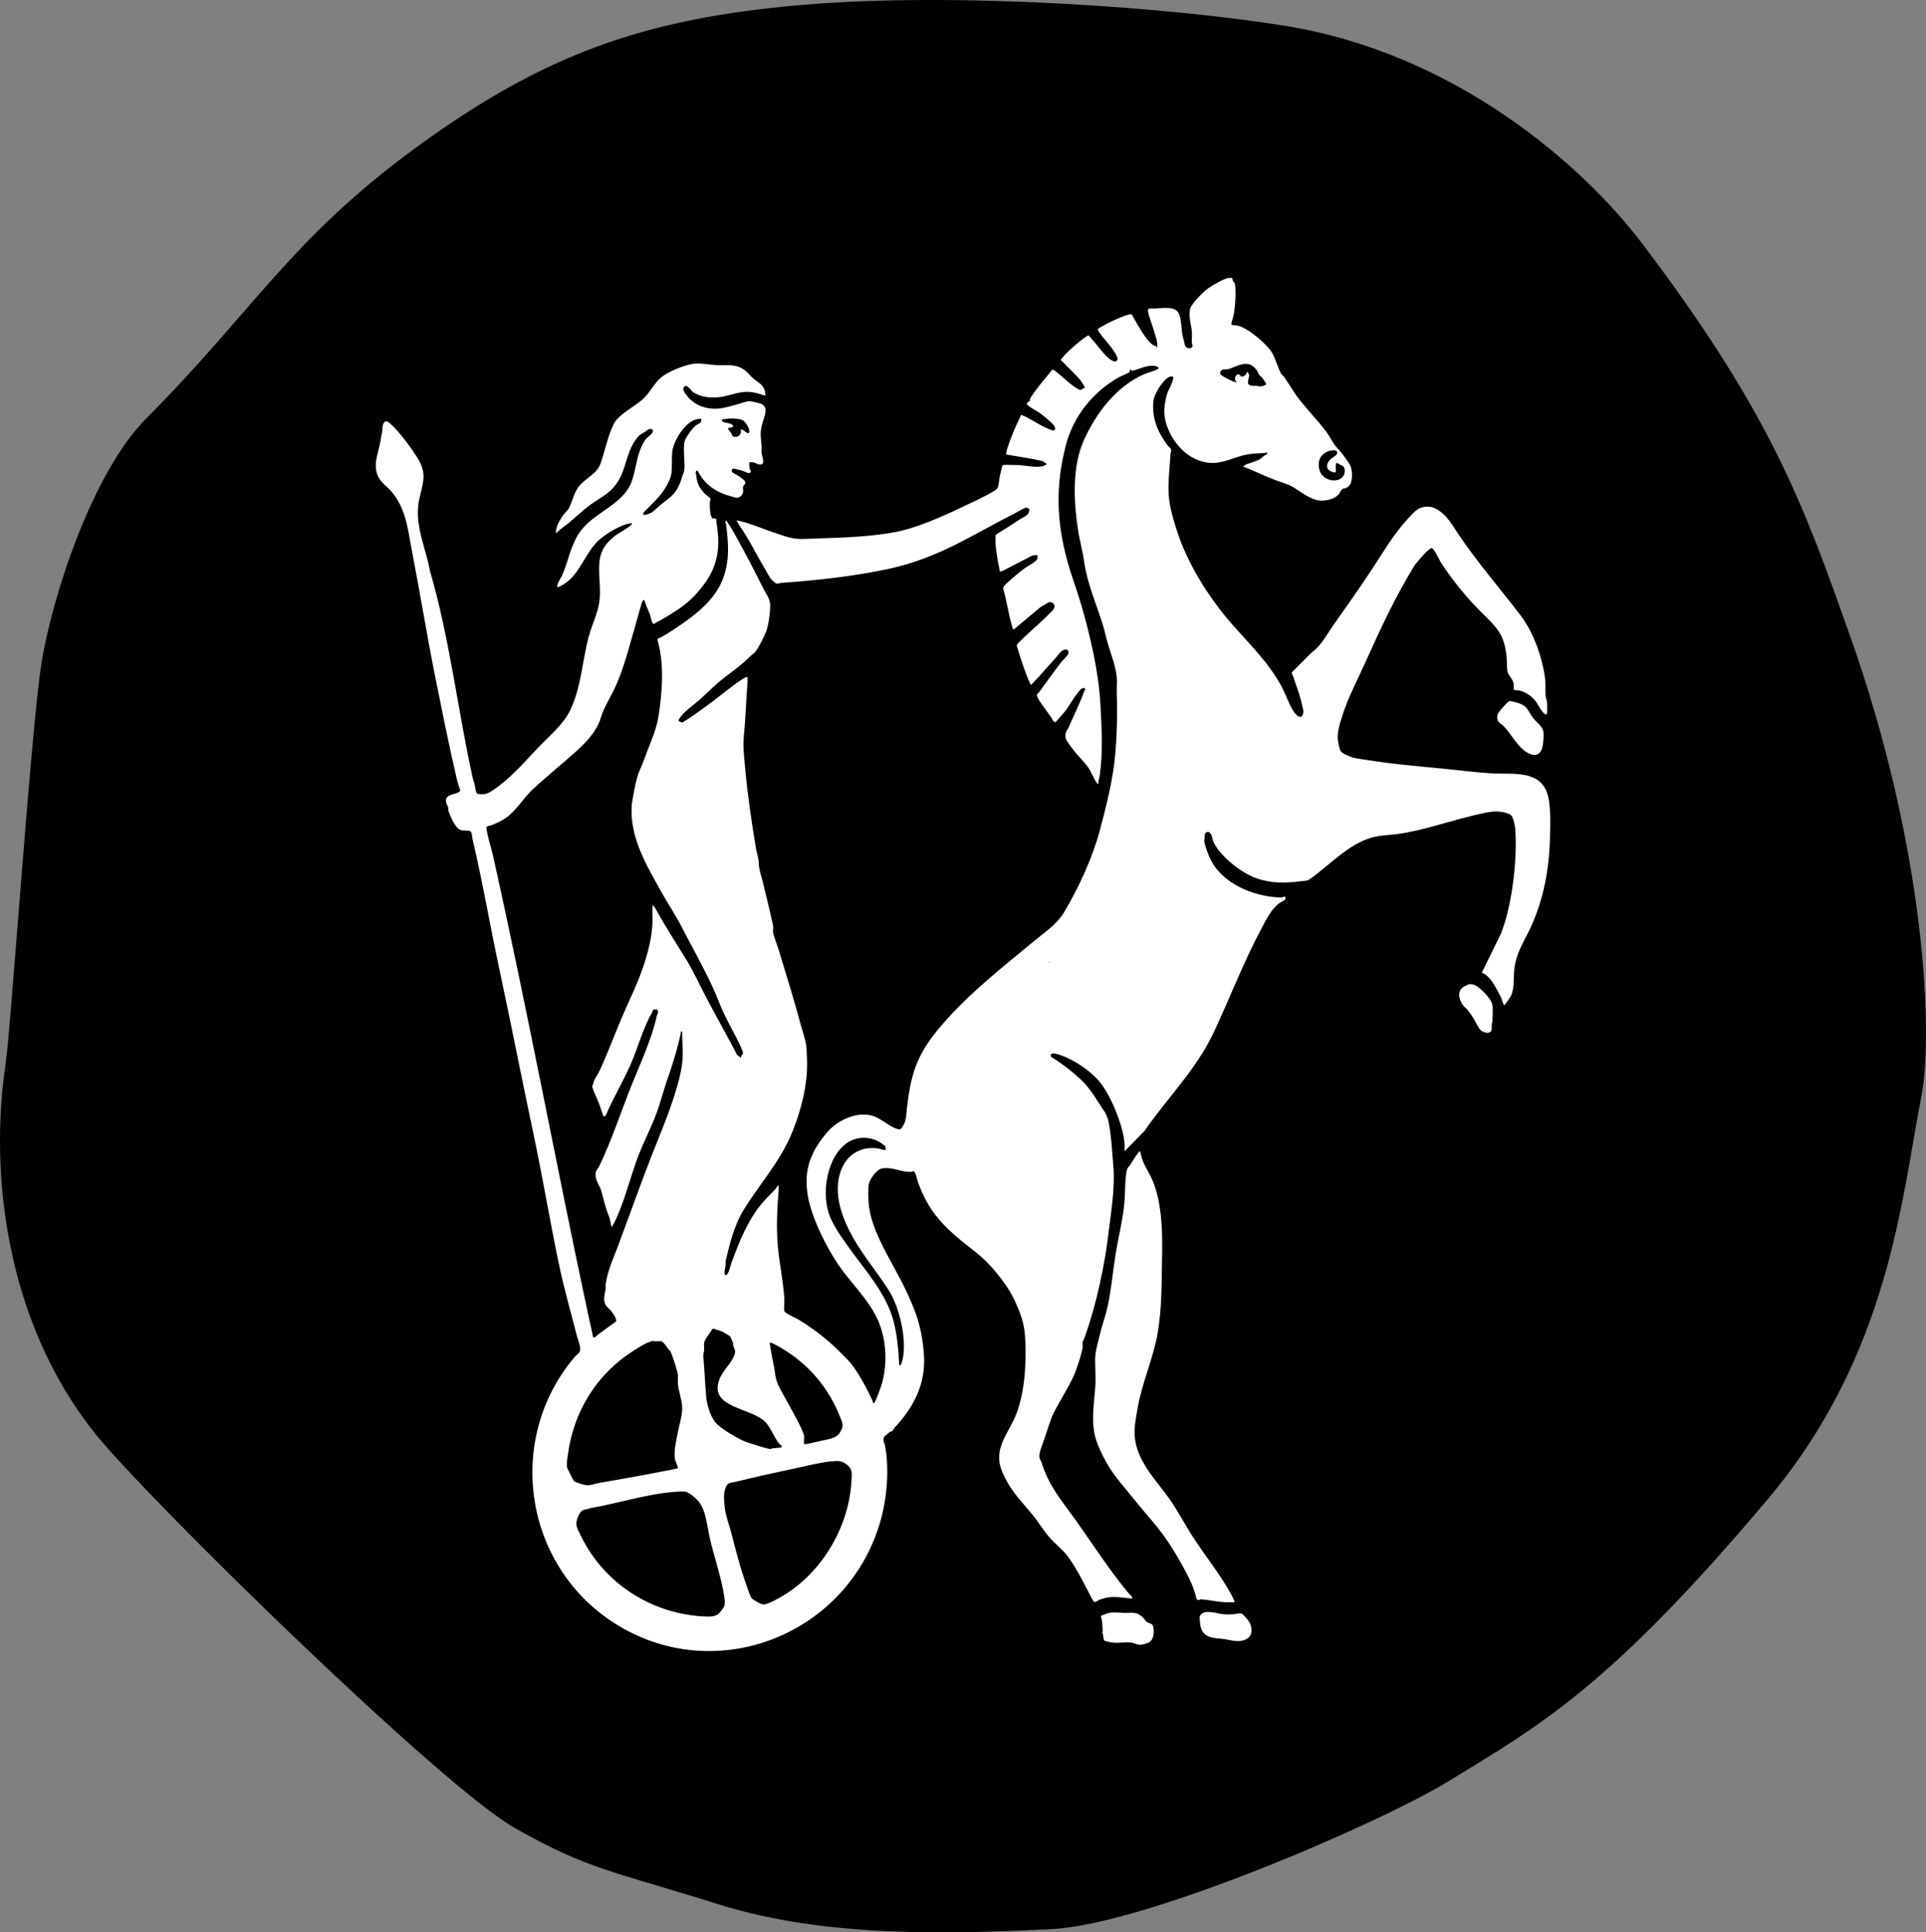 <svg viewBox="0 0 119.499 119.904" xmlns="http://www.w3.org/2000/svg" id="Layer_2"><rect x="0" y="0" width="119.499" height="119.904" fill="#808080" stroke="none"/><g id="Components"><g id="_636321c6-bcea-448d-92ba-d10adfc67fdb_1"><path d="M79.752,1.605c10.583,1.716,18.468,8.662,22.153,13.527,8.083,10.673,10.065,16.4,12.841,24.206,4.741,13.33,5.217,24.837,4.466,28.687-1.228,6.292-1.975,16.019-9.503,24.966-9.859,11.717-14.209,14.095-19.866,17.552-4.262,2.604-18.769,8.88-24.629,9.162-5.859.282-13.851.589-20.604-1.532-6.753-2.121-8.114-2.163-12.674-4.747-4.561-2.584-22.794-20.421-26.039-24.481C.338,81.99-.659,72.739.345,66.049c.33-2.201,1.573-20.72,2.221-24.847s3.146-11.862,6.507-15.235c6.637-6.661,8.955-11.134,16.805-16.858C33.729,3.385,39.977,1.139,49.752.306s23.114.182,30.001,1.299Z"></path><path style="fill:#fff;" d="M76.454,17.246c.005.006.003.087.021.132.042.1.14.17.156.285.068.498.003,1.425-.097,1.926-.02.101-.175.505-.121.557.057.054.277.036.364.054.641.138,1.859,1.163,2.177,1.738.208.378.339.914.542,1.261.048.081.141.132.191.205.356.521.642,1.036,1.034,1.517.51.627,1.099,1.246,1.585,1.89.204.27.348.603.551.857.185.232.358.379.541.647.101.148.209.292.309.439.2.297.213.787.13,1.129-.051.208-.153.317-.341.406-.053.025-.121.012-.179.041-.102.052-.194.283-.284.376-.274.284-.808.388-1.188.35-.437-.044-1.048-.447-1.409-.702-.446-.315-.882-.394-1.385-.594-.649-.259-1.282-.563-1.935-.815l.262-.156c.258-.059.499-.176.749-.263.133-.101.31-.262.457-.329.046-.021.033-.126.027-.133-.005-.006-.087.041-.152.046-.372.025-.683.022-1.057.087-.769.134-1.499.577-2.29.529-1.227-.075-2.182-1.016-2.638-2.113-.301-.724-.285-1.285-.101-2.038.098-.399.36-.712.426-1.116.019-.118-.129-.11-.217-.083-.392.123-.956,1.053-1.009,1.455-.14,1.073.256,1.987.878,2.816.066.088.189.149.215.27.022.101-.035.16-.04.255-.055.933-.194,1.88-.087,2.818.074.644.294,1.345.494,1.97.632,1.984,1.968,4.117,3.333,5.684,1.123,1.29,2.374,2.48,3.188,4.026.24.456.461,1.13.751,1.537.026.037.213.231.24.244.046.023.199.038.217.017.006-.007.083-.148.086-.156.061-.206-.038-.457-.08-.655-.124-.586-.357-1.129-.539-1.705-.028-.087-.119-.161-.058-.253.402-.39.788-.796,1.188-1.188.079-.077.208-.163.288-.239.437-.421.719-.966,1.078-1.473.81-1.144,1.613-2.292,2.389-3.462.745-1.123,1.341-2.185,2.271-3.184.428-.46.671-.779,1.364-.702.34.038.769.384.992.636.291.33.474.653.71,1.006,1.193,1.79,2.607,3.4,3.907,5.11.785,1.033,1.318,2.543,1.496,3.827.054.388.012.766.046,1.142.011.128.079.307.089.439.009.12.02.573-.005.658-.047.16-.198-.012-.262-.084-.168-.189-.277-.442-.418-.638-.239-.331-.611-.595-1.019-.697-.066-.016-.332-.026-.364-.053-.015-.013.007-.299-.002-.372-.032-.252-.337-.524-.388-.756-.044-.199-.027-.622-.05-.874-.13-1.4-.575-1.823-1.518-2.749-.881-.866-1.875-2.074-2.551-3.123-.095-.147-.452-.917-.572-.917-.217.001-.891.857-1.055,1.051-1.23,1.982-2.167,4.04-3.123,6.158-.502,1.111-1.047,2.12-1.409,3.297-.154.5-.302.937-.24,1.474.011.094.114.528.153.595.025.042.136.144.181.171.1.059.508.234.617.263.234.061.582.098.83.138,1.675.273,3.37.405,5.057.574.916.092,1.855.217,2.77.265,1.175.062,2.817-.213,3.345,1.141.287.736.226,2.15.199,2.972-.061,1.883-.381,3.631-1.155,5.356-.411.917-.909,1.577-1.046,2.605-.075.567.024,1.147-.198,1.693-.036.087-.401.614-.44.615-.039.002-.153-.397-.188-.471-.099-.206-.252-.484-.368-.688-.193-.338-.466-.716-.829-.865l1.166-2.375c.71-1.718,1.057-4.73.903-6.579-.014-.17-.092-.475-.155-.636-.049-.125-.075-.181-.201-.239-.317-.146-.728-.195-1.074-.155-.497.057-1.105.218-1.594.342-1.474.374-2.917.879-4.434,1.064-.498.061-.928.058-1.43.198-1.491.414-2.654,1.748-3.897,2.613-.15.086-.32.074-.477.095-.967.123-1.867.15-2.807-.186-.928-.332-2.213-1.341-2.647-2.236-.077-.159-.075-.384-.179-.525-.082-.113-.174-.15-.284-.066-.135.103-.07.172-.089.306-.042.3-.021.31.069.593.222.695.473,1.214,1.009,1.72.95.896,2.299,1.346,3.607,1.409.14.007.372-.154.332.064-.024.129-.255.193-.352.264-.544.396-.825,1.006-1.138,1.589-1.105,2.062-1.963,4.327-2.963,6.451-1.09,2.315-2.869,4.048-4.301,6.124l-1.232,1.253c-.009-.152.012-.313.002-.464-.074-1.086-.807-2.888-1.477-3.757-.567-.736-1.633-1.449-2.515-1.752-.098-.034-.545-.179-.584-.029-.044.169.109.192.191.246.629.413,1.147.814,1.679,1.313.633.593,1.037,1.37,1.525,2.082.208.416.237.796.3,1.24.091.645.113,1.286.176,1.936.129,1.346-.106,2.712-.264,4.049-.26,2.206-.755,4.569-1.506,6.676-.094.263-.149.182-.124.494.025.309-.371,1.474-.518,1.811-.359.823-.861,1.562-1.261,2.346-.224.439-.401,1.078-.561,1.55-.105.31-.379.931-.342,1.24.014.113.092.217.124.316.476,1.491,1.171,2.263,2.051,3.492,1.123,1.569,2.08,3.089,3.322,4.596.095.116.26.2.265.373-.138-.02-.278-.029-.417-.045-.597-.067-1.016-.116-1.607.11-.241.092-.298.28-.459-.023-.443-.835-.943-1.879-1.499-2.636-.332-.452-.799-.79-1.165-1.211-.371-.428-.688-.966-1.054-1.409-.782-.948-1.39-1.505-1.883-2.691-.595-1.429.441-2.362.905-3.608.51-1.369.595-3.022.539-4.479-.029-.743-.141-1.267-.419-1.956-.272-.673-.555-1.204-.99-1.782-.259-.344-.544-.694-.837-1.01-.603-.65-1.372-1.154-2.045-1.738-1.151-.998-1.845-1.905-2.376-3.386-.048-.133-.132-.63-.267-.658-.037-.008-.084.037-.128.04-.611.041-1.123-.313-1.802-.219-.349.048-.794.671-.849.998-.044.26-.029.858-.01,1.137.114,1.76,1.545,3.796,2.298,5.4.23.489.46,1.005.642,1.514.285.798.441,1.701.495,2.54.117,1.791-.632,3.217-1.806,4.488-.086.093-.146.292-.307.265-.182.233-.442.219-.395.572.01.078.063.155.078.23.296,1.474.139,3.318-.276,4.765-1.989,6.936-10.02,10.24-16.269,6.458-5.799-3.509-7.092-11.444-2.713-16.644.198-.235.396-.247.352-.614-.029-.246-.152-.522-.211-.756-.378-1.488-.796-2.936-1.109-4.434-.561-2.686-1.004-5.377-1.574-8.06-.727-3.423-1.397-6.865-2.128-10.277-.572-2.671-1.027-5.369-1.655-8.023-.03-.128-.011-.447-.168-.492-.159-.046-.375.014-.59-.07-.313-.122-.641-.881-.738-1.198-.02-.065 0-.138-.015-.205-.021-.09-.11-.199-.124-.315-.032-.253.043-.344.262-.44.13-.057.635-.147.612-.299-.068-.215-.156-.459-.207-.676-.502-2.149-.934-4.332-1.37-6.504-.508-2.53-.914-5.078-1.407-7.61-.261-1.338-.352-2.646-1.276-3.738-.269-.319-.641-.547-.828-.932-.338-.697-.016-1.404.122-2.103.048-.242.088-.501.132-.748.028-.159-.014-.274.079-.449.119-.221.225-.142.384-.013.434.352,1.074,1.198,1.405,1.674.387.557.74,1.063.683,1.779-.042.521-.231,1.029-.306,1.542-.207,1.423.464,2.784.712,4.169,1.247,4.258,1.717,8.659,2.682,12.978.124.212.107.639.232.824.044.065.388.052.484.041.28-.032.711-.37.945-.551.878-.676,1.607-1.527,2.331-2.286.668-.7,1.575-1.454,2.002-2.311.714-1.437.764-3.101,1.178-4.628.15-.553.382-1.073.54-1.615.24-.82.136-1.442.107-2.265-.036-1.024.084-1.612.883-2.288.323-.273.748-.45,1.052-.707.034-.029.132-.115.09-.152-.012-.011-.286.04-.323.051-.524.162-1.263.593-1.679.96-.893.786-1.197,2.135-2.205,2.765-.067.042-.363.23-.411.183-.096-.096.244-.607.299-.735.326-.758.471-1.56.879-2.332.85-1.608,2.933-1.895,3.475-3.607.264-.834.271-1.644.78-2.431.127-.196.304-.27.418-.418.079-.103.131-.234-.028-.283-.149-.046-.296.123-.415.192-.282.163-.34.182-.546.466-.654.898-.581,2.038-1.343,2.924-.451.525-.92.714-1.45,1.101-.484.353-.926.786-1.387,1.165-.25.205-.534.37-.749.615-.042-.014-.026-.115-.021-.153.049-.344.26-.705.463-.989.075-.105.247-.255.306-.354.237-.401.32-.95.618-1.361.292-.404.833-.667,1.165-1.079.165-.205.241-.449.317-.695.215-.699.384-1.471.715-2.144.29-.591,1.299-1.083,1.805-1.538.426-.383.689-.968,1.123-1.341.42-.361,1.538-.82,2.086-.862.464-.035.88.059,1.322.089.575.039,1.103-.089,1.635.212.293.166.45.418.694.625.278.235.583.341.707.745.033.107-.001.211.064.31-.019.016-.308-.08-.365-.097-.937-.282-1.303-.067-2.172.133-.624.143-1.393.127-1.948-.235-.108-.07-.189-.192-.263-.263-.092-.089-.232-.219-.334-.068-.114.168.096.422.199.553.499.632,1.285.874,2.09.768.288-.038.669-.156.959-.228.218-.054.59-.206.8-.214.124-.005.61.104.725.159.235.112.318.256.286.505-.037.293-.169.583-.232.866-.113.505-.053.733-.009,1.224.014.157-.016.328.002.482.017.15.225.65-.022.684-.229.032-.311-.09-.494-.125-.047-.009-.224-.019-.233-.009-.038.041-.005.364.02.442.019.06.136.175,0,.215-.155.046-.311-.083-.447-.121-.154-.043-.378-.109-.527-.134-.157-.026-.195.132-.102.235.164.091.741.421.788.576.05.166-.098.184-.122.265-.061.209.086.396-.138.61-.214.205-.378.086-.603.032-.702-.169-1.37-.548-1.793-1.11-.073-.097-.141-.238-.224-.348-.053-.069-.047-.16-.15-.135-.08.148-.012.217-.001.331.048.496.193.733.528,1.1.079.087.324.223.35.313.019.066-.036.116-.04.171-.015.238 0.0.598.05.828.004.019.077.194.085.201.01.009.222.013.258.05.014.014-.005.105.003.15.34,1.909.009,3.127-1.276,4.534-.611.668-1.332,1.099-2.097,1.554-.157.093-.335.153-.481.269-.15.026-.209-.431-.247-.538-.109-.304-.248-.57-.347-.884-.05-.159-.139.028-.161.093-.129.381-.237.837-.353,1.231-.373,1.268-.727,2.734-1.262,3.929-.245.547-.569,1.064-.805,1.614-.104.242-.168.537-.282.774-.531,1.103-1.665,1.923-2.563,2.716-.473.418-1.004.862-1.475,1.295-.386.354-.634.715-.966,1.102-.546.636-.835.839-1.615,1.157-.061.025-.276.058-.319.099-.011.01-.006.114-.002.15.06.486.275,1.099.386,1.594,2.135,9.528,3.908,19.136,5.949,28.671.088.409.191.816.267,1.228.058.159.223-.063.305-.125.369-.277.75-.539,1.121-.814.077-.147-.184-.515-.286-.64-.195-.237-.391-.296-.44-.66-.03-.222.057-.522.086-.748.011-.086-.01-.177.002-.262.121-.836.431-1.5.723-2.268.713-1.88,1.371-3.773,2.1-5.642.651-1.669,1.363-3.263,1.784-5.034.2-.84.201-1.425.143-2.278-.011-.153.005-.308-.001-.461-.131-.02-.072.029-.089.107-.223,1.043-.512,1.927-.856,2.928-.219.637-.39,1.303-.615,1.937-.339.956-.832,1.863-1.19,2.813-.415,1.102-.698,2.252-1.142,3.345-.14.343-.291.696-.485,1.011l-.131-.573c-.23-.548-.359-1.119-.515-1.685-.069-.252-.295-.57-.336-.808-.015-.09-.026-.301-.002-.381.019-.064.164-.238.205-.323.774-1.605,1.339-3.35,1.997-4.997.546-1.367,1.273-2.914,1.584-4.354.015-.071.08-.17.079-.23-0-.016-.041-.146-.047-.151-.009-.009-.25-.009-.259.001-.008.008-.054.154-.082.204-.584,1.023-.868,2.195-1.349,3.269-.47,1.048-1.063,2.046-1.517,3.102l-.134.064-.273-.804c-.138-.356-.327-.701-.432-1.064.064-.103.071-.233.11-.333.084-.215.24-.416.341-.627.512-1.083.907-2.192,1.376-3.287.49-1.144,1.04-2.218,1.421-3.417.327-1.029.552-2.035.491-3.112-.009-.167.011-.34.002-.508l.17.204c.596,1.102,1.282,2.146,1.935,3.212.484.791.842,1.608,1.274,2.421.618,1.165,1.27,2.32,1.876,3.49.051.009.233.187.243.174.004-.005-.003-.078.023-.131.023-.047.094-.101.103-.162.007-.048-.144-.39-.179-.468-.317-.691-.717-1.35-1.037-2.042-.198-.428-.358-.876-.546-1.302-.606-1.376-1.365-2.681-2.049-4.021-.386-.756-.868-1.454-1.278-2.197-.933-1.687-1.996-3.436-1.809-5.447.124-.738.235-1.516.537-2.191.154-.345.262-.665.396-1.012.31-.805.616-1.481.739-2.34.186-1.293.298-2.574.086-3.871-.04-.248-.116-.497-.168-.742.031-.151.082-.093.167-.139.423-.228.921-.561,1.32-.837,1.068-.741,2.129-1.611,2.588-2.866.413-1.131.327-2.126.184-3.289-.011-.088-.073-.18-.043-.287.042.007.085.056.109.089.254.359.545.908.764,1.304.513.926,1.02,1.916,1.493,2.862.216.433.444.642.407,1.18-.031.452-.083.963-.231,1.396-.116.336-.506,1.117-.738,1.374-.084.093-.195.143-.288.24-.583.609-1.354,1.091-1.979,1.627-.388.332-.726.683-1.098,1.015-.386.344-.83.633-1.167,1.032-.044.053-.227.285-.174.329.008.007.186.093.196.093.024,0,.213-.114.257-.141.443-.275.918-.634,1.346-.941.725-.52,1.504-1.212,2.247-1.668.046-.028.184-.103.219-.067.013.013.004.311-.001.373-.079,1.086-.114,2.169-.22,3.255-.066.673.024,1.429.087,2.114.15,1.636.392,3.253.663,4.879.037.224.176.683.174.881-.005.413.169.853.266,1.274.196.85.427,1.707.604,2.563.045.216.026.241.009.432-.013.141.284.905.344,1.107.469,1.558.961,3.12,1.382,4.689.106.394.297.94.342,1.33.026.229.038.595.047.833.055,1.498-.345,3.078-.903,4.468-.737,1.836-1.989,3.18-3.007,4.823-.617.997-.884,2.123-1.149,3.249.052.235-.104.578-.043.789.008.026.044.07.086.046.172-.099.259-.584.328-.772.493-1.335,1.024-2.674,1.958-3.76.241-.281.553-.562.781-.822.049-.056.082-.186.187-.211-.005.109.008.22-.001.329-.094,1.151-.152,2.36-.042,3.519.101,1.064.34,2.137.397,3.21.011.199-.042.585.004.744.016.055.161.147.216.179.244.14.5.245.747.397.854.523,1.762,1.22,2.463,1.936.143.146.267.275.418.418.612.581,1.292,1.887,1.64,2.671.015.034-.012.143.074.101.102-.05.445-1.044.495-1.22.329-1.155.28-2.544-.143-3.663-.471-1.246-1.448-2.219-2.242-3.257-.904-1.183-1.988-3.302-2.222-4.772-.257-1.611.203-2.716,1.23-3.915.611-.713,1.755-1.252,2.697-1.024.581.141,1.01.609,1.526.805.296.113.32.081.478-.183.199-.335.182-.72.226-1.094.229-1.946.569-3.174,1.805-4.705,1.733-2.146,3.931-3.859,6.046-5.61.681-.564,1.448-1.06,1.907-1.831.907-1.521,1.759-3.38,2.215-5.087.418-1.563.828-3.203.961-4.802.102-1.235.128-2.502.084-3.739-.011-.3.028-.63.001-.925-.065-.725-.361-1.433-.562-2.122-.104-.357-.173-.725-.282-1.082-.403-1.317-.984-2.603-1.179-3.967-.099-.692-.293-1.374-.394-2.069-.255-1.743-.362-3.863.386-5.507.766-1.684,1.992-3.303,3.717-4.069.257-.114.57-.18.81-.29.227-.104.014-.209-.142-.229-.518-.065-.944.203-1.406.308-.131.03.041-.147-.088-.088-.081.037-.052.145-.072.17-.023.029-.565.261-.669.32-1.598.905-2.811,2.42-3.275,4.203-.649,2.499-.591,4.711.089,7.194.25.911.596,1.797.859,2.705.576,1.994,1.088,4.177,1.196,6.238.077,1.46.161,2.897-.043,4.352-.025.175-.099.367-.087.551-.055-.013-.096-.071-.126-.116-.193-.285-.311-.65-.514-.938-.228-.324-.579-.648-.832-.972-.123-.157-.519-.656-.551-.812-.036-.174-.018-.313.052-.475.021-.049.068-.083.089-.131.342-.782.72-1.535,1.01-2.333.016-.045.076-.085.076-.096-0-.01-.089-.1-.105-.101-.087-.005-.23.119-.288.189-.293.351-.513.748-.77,1.121-.2.291-.489.553-.705.836l-.128-.089c-.267-.479-.678-.916-.941-1.391-.162-.292-.054-.243.101-.457.436-.599.869-1.216,1.323-1.8.109-.14.297-.303.393-.443.213-.31-.109-.478-.395-.22-.098.088-.196.235-.284.332-.377.408-.743.837-1.1,1.232-.153.169-.322.324-.463.505-.14.002-.832-2.128-.895-2.406-.017-.039-.008-.067.014-.102.08-.128.479-.486.617-.617.467-.447.995-.886,1.43-1.34.051-.053.118-.113.154-.153.216-.239.125-.526-.213-.525l-.555.328-1.651,1.384c-.069-.051-.076-.134-.099-.209-.222-.744-.315-1.532-.538-2.277-.045-.185.114-.302.24-.418.323-.296.727-.645,1.08-.9.193-.139.449-.262.637-.418.036-.03.138-.126.148-.16.011-.039.014-.228.006-.236-.011-.011-.258-.005-.31.02l-1.887.973-.135.019c-.03-.229-.095-.455-.131-.683-.051-.322-.115-.739-.135-1.053-.011-.172.013-.353-0-.527.268-.192.557-.355.836-.533.231-.147.458-.303.69-.453.236-.153.526-.214.567-.535.006-.05.041-.053-.023-.11-.028-.025-.118-.064-.156-.067-.101-.008-.597.291-.738.363-2.673,1.353-4.732,2.766-7.751,3.421-2.205.478-4.469.72-6.728.882-.104.007-.195.092-.332.022-.017-.009-.268-.223-.284-.244-.13-.168-.293-.489-.412-.688-.532-.89-.98-1.835-1.583-2.683-.004-.063-.176-.243-.139-.279.023-.022.53.127.617.153.558.171,1.104.4,1.657.586.707.237,1.156.438,1.928.407,1.831-.075,3.693-.079,5.495-.399,1.402-.249,2.959-.946,4.247-1.559.64-.305,1.422-.651,2.019-1.016.151-.092.214-.133.258-.314.046-.195.062-.444.106-.642.02-.091.145-.621.169-.645.036-.037.9-.011,1.034-.004.432.023,1.161.206,1.56.024.034-.016.132-.06.131-.088-0-.036-.204-.156-.25-.19-.744-.172-1.505-.27-2.257-.405-.004-.049-.003-.097.008-.145.083-.385.342-1.014.497-1.394.128-.314.292-.61.418-.923l.295.122c.444.235.915.543,1.375.736.101.043.396.19.439.041.049-.168-.171-.355-.283-.462-.189-.178-.496-.429-.728-.591-.117-.081-.745-.413-.742-.528.003-.106.161-.151.196-.198.014-.018-.015-.066.008-.118.048-.11.22-.341.299-.453.328-.462.723-.901,1.075-1.345.062-.04.204.089.263.135.398.314.894.812,1.322,1.054.211.119.212.056.353-.044.033-.024.076-.017.086-.024.028-.018-.225-.415-.263-.461-.321-.392-.738-.751-1.054-1.1-.032-.035-.178-.162-.178-.175,0-.016.166-.208.197-.243.319-.368.982-.932,1.388-1.208.035-.024.113-.073.149-.065.152.185.313.364.468.547.233.275.509.667.811.903.066.052.28.183.346.17.329-.061.077-.42-.022-.582-.27-.447-.656-.801-.937-1.218-.16-.238-.127-.21.121-.359.406-.242,1.12-.579,1.568-.719.095-.03.269-.099.332-.02.129.224.246.455.381.675.21.342.631,1.06.974,1.225.051.025.15.033.158.042.022.023-.028.099.048.082.046-.359-.097-.678-.196-1.014-.096-.328-.225-.665-.323-.997-.161-.546.057-.378.455-.407.352-.026.599-.07.965-.001.535.101.531.592.596,1.032.023.159.024.295.043.44.037.272.136.554.183.828.06.173.37.241.455.075.047-.091-.02-.144-.025-.241-.013-.233.017-.472.001-.705-.018-.264-.113-.574-.133-.835-.014-.176-.022-.508.053-.655.186-.366.76-.949,1.095-1.193.257-.187.92-.568,1.215-.633.049-.011.269-.017.278-.006ZM77.423,23.096l.09.197c-.026.122-.119.412-.069.508.099.19.35.12.528.132.066.004.123.05.222.046.078-.004.37-.075.37-.156,0-.022-.204-.325-.24-.372-.06-.081-.166-.145-.217-.223-.051-.076-.078-.189-.154-.286-.326-.417-.639-.422-1.113-.276-.188.058-.487.214-.677.246-.156.026-.34-.039-.433.139-.049.095-.028.153.044.222.102.099.871.501.947.439.021-.017-.07-.076-.082-.116-.037-.126.006-.285.125-.347.147-.078.166.082.248.107.134.041.284-.069.325-.195.019-.06-.029-.078.088-.065ZM45.973,26.659c.069-.072.34.204.421.218.157.027.085-.226.054-.318-.051-.15-.265-.463-.415-.508-.359-.108-.729-.091-1.093-.051-.257.028-.161.181.044.22.138.026.256.043.388.096.122.049.176.186.008.213-.056.009-.233-.007-.199.109.004.015.158.183.196.244.04.064.039.184.14.212.184.052.376-.027.437-.212.024-.074.012-.214.02-.222ZM43.51,25.999c-.054-.052-.382.041-.471.079-.625.275-1.285,1.336-1.335,2.008-.03.404.001.88-.043,1.277-.045.403-.436,1.057-.702,1.366-.285.331-.615.658-.903.943-.15.148-.283.333.038.259.428-.099.548-.317.842-.566.281-.237.611-.431.86-.724.298-.35.408-.665.536-1.091.034-.113.108-.234.122-.362.06-.537-.078-1.232.009-1.75.045-.266.5-.872.716-1.043.086-.068.26-.117.31-.218.021-.042.035-.164.021-.177ZM82.877,29.298c-.053.054-.299-.031-.375-.087-.29-.215-.157-.518.066-.728.127-.119.452-.238.392-.434-.061-.202-.477-.082-.624-.018-.145.064-.348.231-.419.373-.174.346-.114.814.136,1.104.011.012.049.005.065.021.016.016.008.055.021.065.305.242.833.319,1.134.033.18-.171.249-.569.024-.727-.075-.009-.326-.182-.353-.174-.134.038-.029.534-.066.572ZM79.556,55.78c-.029,0-.029.044,0,.044s.029-.044,0-.044ZM65.085,59.695c-.029,0-.029.044,0,.044s.029-.044,0-.044ZM54.946,71.352c.013-.013.002-.176-.021-.221-.012-.023-.201-.164-.245-.195-.63-.44-1.522-.449-2.151,0-1.185.845-1.533,2.911-1.137,4.256.226.766.826,1.587,1.286,2.232,1.046,1.467,2.337,2.841,2.786,4.648.201.811.275,1.628.317,2.454.002.047-.001.2.066.198.081-.003.183-.498.197-.595.175-1.179-.245-3.025-.885-4.039-.676-1.07-1.544-2.101-2.172-3.194-.721-1.253-1.344-2.841-.803-4.282.373-.993,1.259-1.508,2.299-1.35.088.013.413.136.463.087ZM48.403,89.643c-.329-.33-.552-1.024-.912-1.4-.872-.913-3.531-.863-2.862-2.64.208-.552.754-1.012.938-1.526.111-.311.007-.315-.071-.57-.015-.05.001-.113-.015-.161-.032-.093-.137-.378-.189-.427-.052-.05-.383-.242-.465-.283-.128-.063-.261-.093-.396-.132-.095-.027-.12-.108-.255-.016-.108.233-.44.575-.483.815-.028.157.003.32-.007.477-.008.133-.063.233-.048.396.076.832.105,1.669.179,2.505.043.483.259,1.218.573,1.584.074.086.073.081.152.153.368.333,1.256.867,1.724,1.048.198.076,1.393.449,1.53.449.045-0.0.088-.039.133-.043.176-.014.349-.031.524-.047.037-.028.062-.028.046-.085-.034-.122-.073-.072-.099-.097ZM42.058,91.103c.033-.031-.145-.425-.167-.515-.114-.478.07-1.214.165-1.708.097-.505.306-1.12.267-1.628-.034-.445-.228-.952-.265-1.407-.015-.184.022-.394-.002-.57-.026-.197-.366-1.284-.462-1.429-.029-.044-.082-.071-.11-.11-.091-.127-.319-.488-.46-.508-.113-.016-.277.002-.399.003-.053 0-.102-.033-.131-.032-.022.001-.354.129-.404.153-.228.107-.556.316-.776.455-2.272,1.437-3.722,3.758-4.076,6.437-.031.237-.113.653-.034.873l.385.759c.086.108.662.274.814.285.241.018.476-.093.707-.133,1.528-.261,3.055-.536,4.573-.838.062-.012.361-.074.375-.087ZM49.888,89.608c.043.045.973-.184,1.123-.218.36-.083.842-.122,1.078-.462.026-.038.142-.249.154-.285.12-.359-.13-.678-.235-1.001-.791-1.835-2.112-3.24-3.864-4.186-.059-.032-.325-.181-.367-.139-.07.07.317,1.709.316,1.949.087.639.403,1.061.689,1.599.234.44,1.056,1.856,1.106,2.237.012.091-.017.487.001.505ZM51.634,90.673c-.746.064-1.482.266-2.218.421-1.237.261-2.466.529-3.695.836-.42.105-.59-.002-.74.492-.094.31-.05.746-.02,1.078.048.53.297,1.157.43,1.682.272,1.072.524,2.058.898,3.105.082.23.222.709.347.884.059.083.538.349.64.372.182.041.365-.041.529-.116,2.893-1.316,4.88-4.452,5.029-7.595.021-.431.065-.664-.287-.949-.312-.252-.525-.243-.915-.21ZM41.913,92.565c-1.752.124-3.541.717-5.279,1.012-.189.102-.434.046-.579.212-.18.206-.341.622-.281.893.059.263.422.928.572,1.188,1.512,2.623,4.3,4.279,7.315,4.43.275.014.657.036.882-.133.133-.099.395-.433.417-.595.038-.271-.039-.61-.089-.878-.204-1.087-.573-2.146-.825-3.222-.174-.744-.225-1.726-.712-2.323-.141-.172-.569-.547-.779-.584-.179-.032-.455-.013-.642.001Z"></path><path style="fill:#fff;" d="M76.587,99.418c-.023.022-.547.005-.637-.001-.467-.031-.944-.143-1.411-.177-.114-.008-.203.122-.306-.042-.096-.416-.237-.82-.426-1.202-.613-1.237-1.381-2.529-2.279-3.571-.658-.763-1.295-1.548-1.935-2.332-.682-.834-1.055-1.433-1.473-2.442-.525-1.264-.216-2.505-.151-3.804.029-.58-.058-1.238-.001-1.804.034-.342.18-.841.262-1.19.136-.586.356-1.165.487-1.757.232-1.046.32-2.112.483-3.168.178-1.15.487-2.274.573-3.43.047-.628.017-1.228.131-1.849.037-.2.11-.204.195-.332.161-.239.322-.515.487-.745.086-.121.16-.197.189-.015.108.666.478,1.075.734,1.685.554,1.317.625,3.047.595,4.468-.036,1.724.012,3.495-.311,5.188-.285,1.496-.913,2.863-1.185,4.357-.216,1.187-.39,1.937.122,3.087.434.977,1.176,1.752,1.788,2.611.557.782.983,1.619,1.498,2.416.783,1.212,1.718,2.347,2.405,3.622.036.068.209.385.167.426Z"></path><path style="fill:#fff;" d="M94.656,43.868c.166.167.333.523.492.718.191.234.538.473.609.798.05.227-.009.857-.09,1.083-.154.427-.49.462-.857.26-.639-.353-.996-1.097-1.464-1.615-.248-.275-.508-.261-.441-.747.02-.145.617-.818.731-.853.098-.03.526.091.645.136.09.034.313.158.374.219Z"></path><path style="fill:#fff;" d="M68.319,100.255c.15-.033.32-.144.469-.169.347-.059.627-.02.957-.006.276.011.611-.053.861.063.077.036.264.181.33.242.084.077.118.179.198.242.213.168.402.039.441.439.029.296-.005.693-.294.854-.082.045-.427.137-.521.141-.177.008-.4-.114-.574-.134-.496-.057-1.033.096-1.503-.081-.072-.027-.132.021-.183-.081-.066-.134-.03-.3-.096-.435.039-.257-.019-.553-.043-.833-.006-.072-.072-.152-.042-.241Z"></path><path style="fill:#fff;" d="M74.77,100.042c.414-.072.786.096,1.177.125.169.013.404.009.576,0,.155-.008.345-.092.52-.04.076.022.406.416.461.506.198.324.24.83-.126,1.049-.464.278-.946.095-1.43.023-.307-.045-.647-.034-.947-.153-.298-.119-.487-.393-.525-.707-.018-.146-.029-.296-.045-.44-.021-.184.168-.335.339-.364Z"></path><path style="fill:#fff;" d="M91.047,62.651c-.05-.063-.206-.18-.274-.274-.275-.384-.389-.92.093-1.18.224-.121.39-.181.632-.073.345.153,1.011.829,1.092,1.196.045.203.021.813.009,1.05-.004.071-.04.121-.045.175-.018.208.08.445-.174.529-.15.05-.397-.051-.51-.154-.164-.149-.337-.56-.467-.765-.105-.165-.235-.351-.356-.504Z"></path></g></g></svg>
